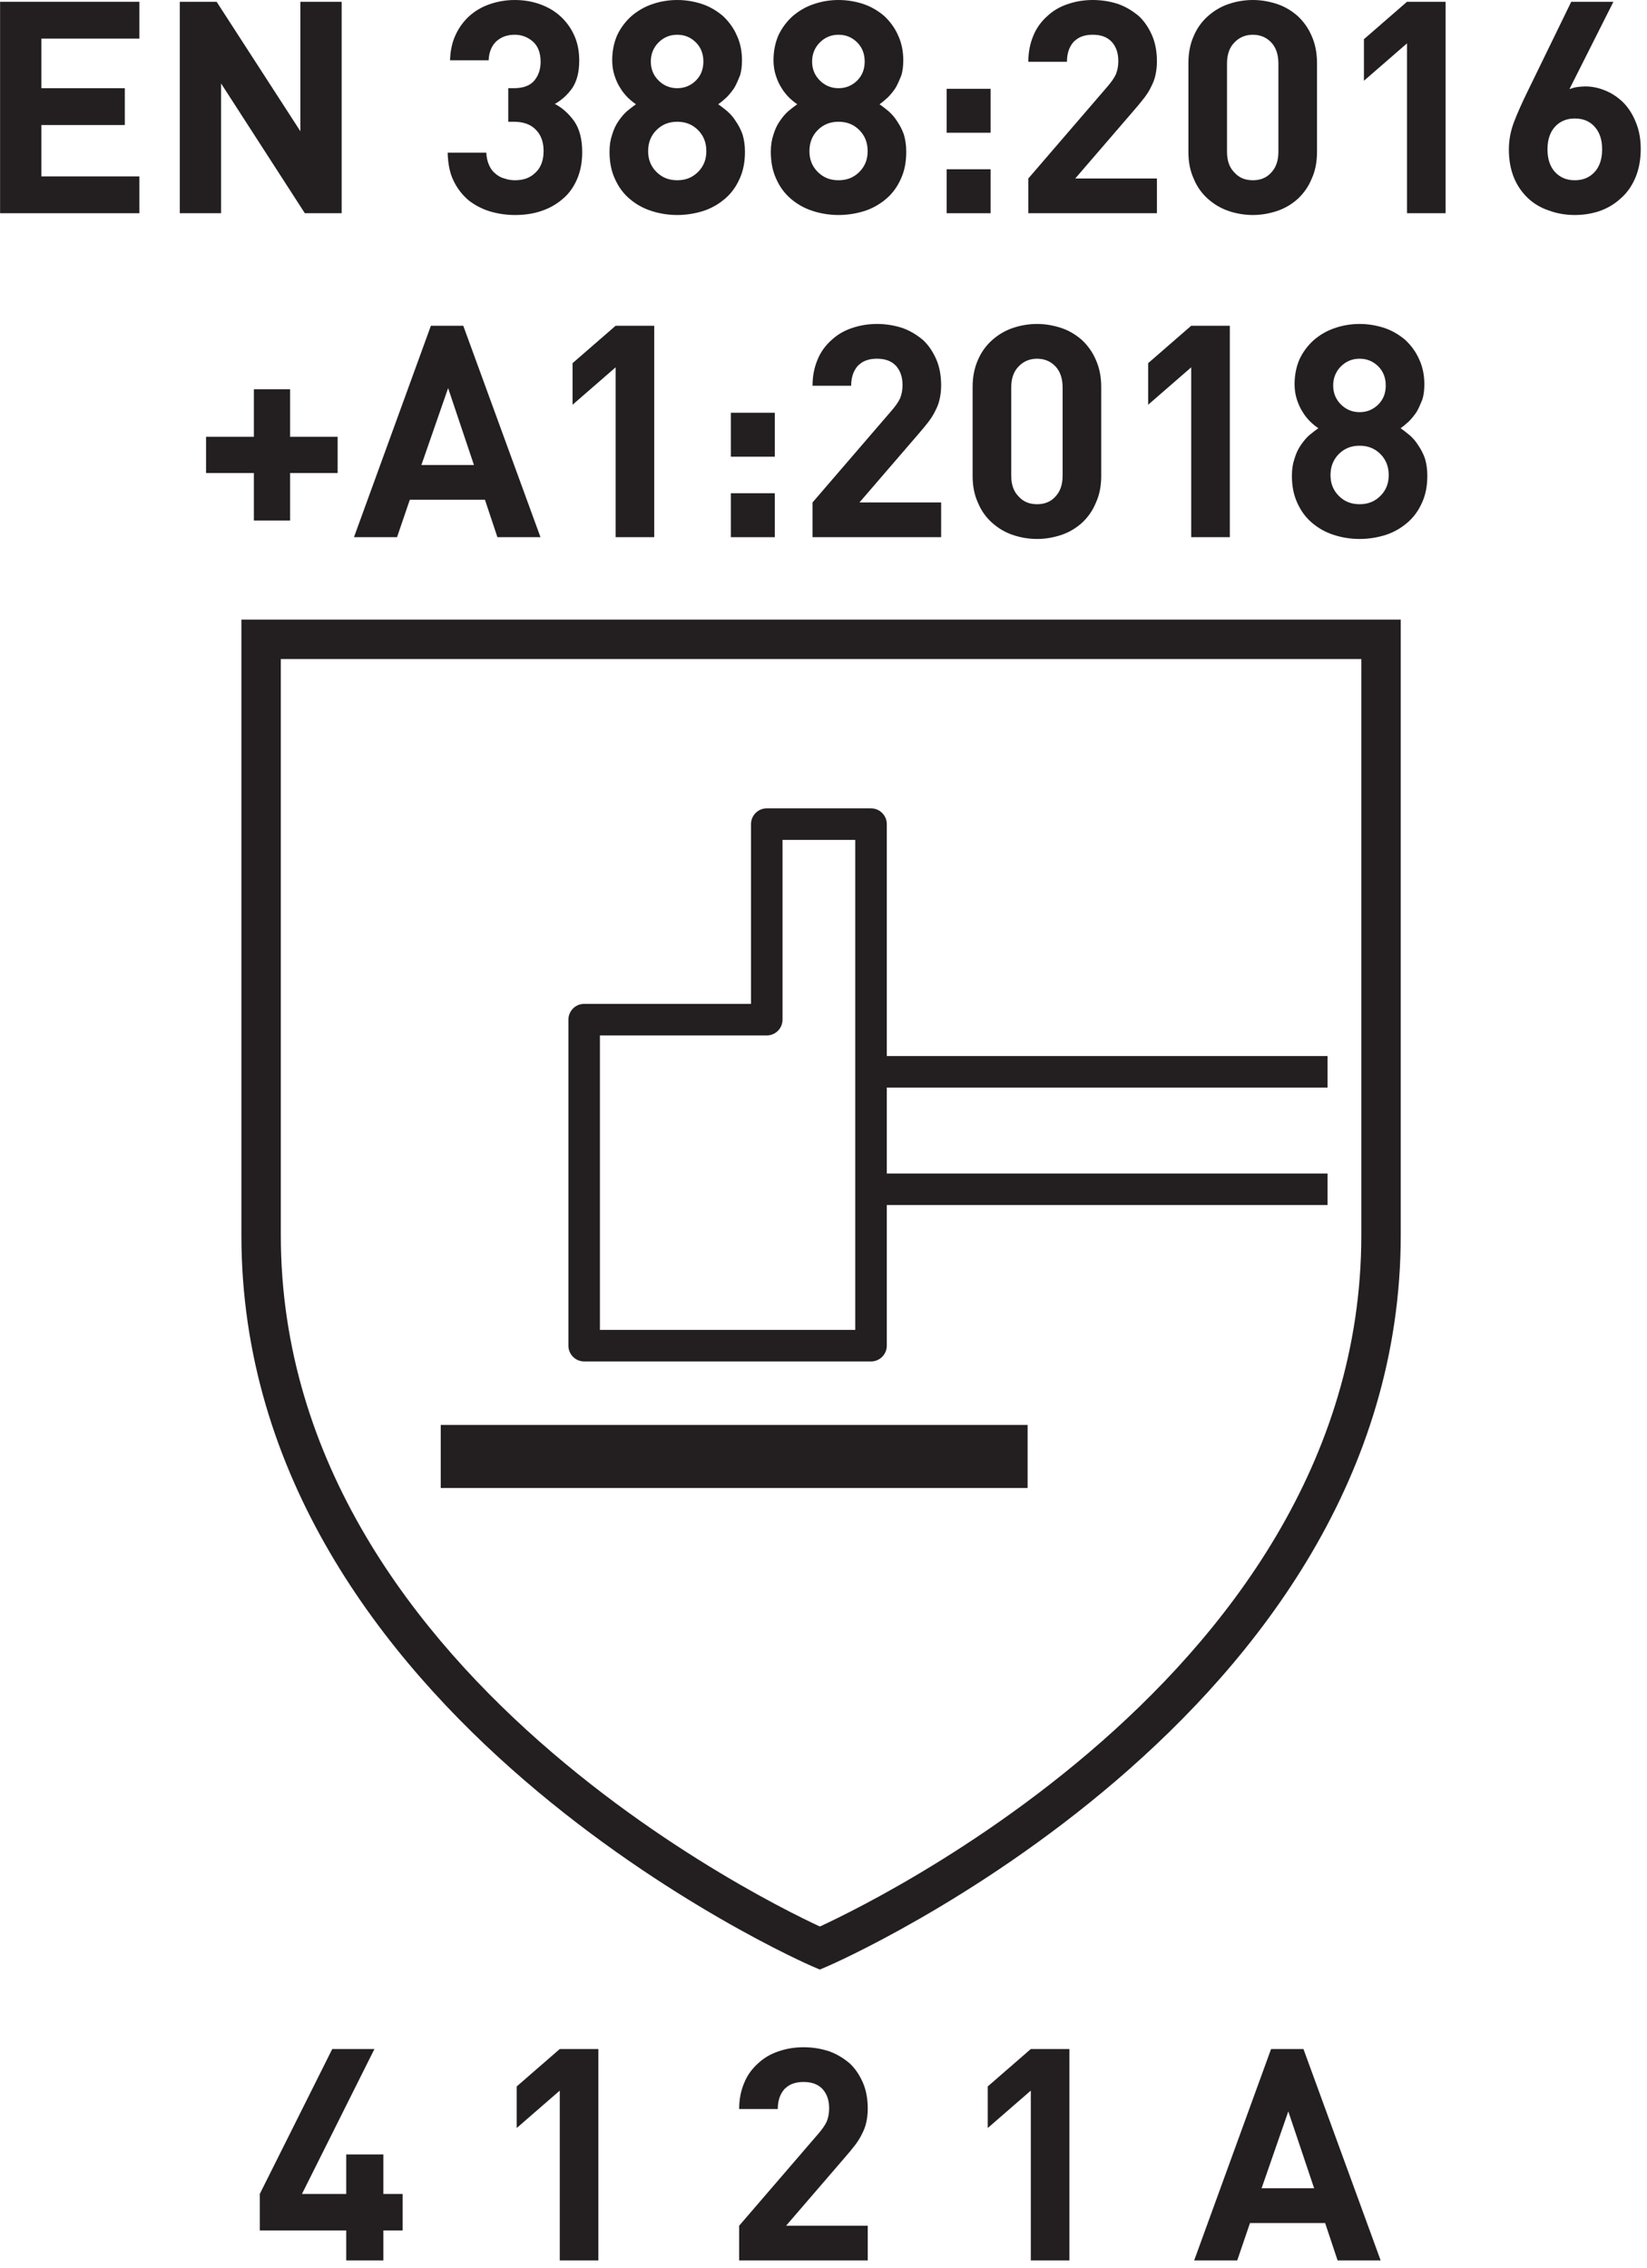<?xml version="1.0" encoding="UTF-8" standalone="no"?>
<!DOCTYPE svg PUBLIC "-//W3C//DTD SVG 1.1//EN" "http://www.w3.org/Graphics/SVG/1.1/DTD/svg11.dtd">
<svg width="100%" height="100%" viewBox="0 0 61 84" version="1.1" xmlns="http://www.w3.org/2000/svg" xmlns:xlink="http://www.w3.org/1999/xlink" xml:space="preserve" xmlns:serif="http://www.serif.com/" style="fill-rule:evenodd;clip-rule:evenodd;stroke-linejoin:round;stroke-miterlimit:2;">
    <g transform="matrix(1,0,0,1,-1229.4,-84.893)">
        <g transform="matrix(1,0,0,1,-280.653,-0.066)">
            <g transform="matrix(1,0,0,1,1473.35,68.276)">
                <g transform="matrix(11,0,0,11,45.984,100.413)">
                    <path d="M0.447,-0.101L0.447,-0L0.322,-0L0.322,-0.101L0.031,-0.101L0.031,-0.224L0.275,-0.712L0.417,-0.712L0.173,-0.224L0.322,-0.224L0.322,-0.357L0.447,-0.357L0.447,-0.224L0.512,-0.224L0.512,-0.101L0.447,-0.101Z" style="fill:rgb(35,31,32);fill-rule:nonzero;"/>
                </g>
                <g transform="matrix(11,0,0,11,54.707,100.413)">
                    <path d="M0.248,-0L0.248,-0.572L0.103,-0.446L0.103,-0.586L0.248,-0.712L0.378,-0.712L0.378,-0L0.248,-0Z" style="fill:rgb(35,31,32);fill-rule:nonzero;"/>
                </g>
                <g transform="matrix(11,0,0,11,63.43,100.413)">
                    <path d="M0.059,-0L0.059,-0.117L0.325,-0.426C0.338,-0.441 0.348,-0.455 0.354,-0.468C0.359,-0.481 0.362,-0.495 0.362,-0.512C0.362,-0.539 0.355,-0.56 0.34,-0.577C0.325,-0.593 0.304,-0.601 0.276,-0.601C0.265,-0.601 0.255,-0.6 0.245,-0.597C0.234,-0.594 0.225,-0.589 0.217,-0.582C0.208,-0.575 0.202,-0.565 0.197,-0.554C0.192,-0.542 0.189,-0.527 0.189,-0.51L0.059,-0.51C0.059,-0.543 0.065,-0.572 0.076,-0.598C0.086,-0.623 0.102,-0.645 0.122,-0.663C0.141,-0.681 0.164,-0.695 0.191,-0.704C0.217,-0.713 0.245,-0.718 0.276,-0.718C0.307,-0.718 0.336,-0.713 0.363,-0.704C0.39,-0.694 0.412,-0.68 0.432,-0.663C0.451,-0.645 0.465,-0.623 0.476,-0.598C0.487,-0.572 0.492,-0.543 0.492,-0.511C0.492,-0.494 0.49,-0.478 0.487,-0.465C0.484,-0.451 0.479,-0.438 0.472,-0.425C0.466,-0.412 0.458,-0.4 0.449,-0.388C0.439,-0.375 0.428,-0.362 0.416,-0.348L0.217,-0.117L0.492,-0.117L0.492,-0L0.059,-0Z" style="fill:rgb(35,31,32);fill-rule:nonzero;"/>
                </g>
                <g transform="matrix(11,0,0,11,72.153,100.413)">
                    <path d="M0.248,-0L0.248,-0.572L0.103,-0.446L0.103,-0.586L0.248,-0.712L0.378,-0.712L0.378,-0L0.248,-0Z" style="fill:rgb(35,31,32);fill-rule:nonzero;"/>
                </g>
                <g transform="matrix(11,0,0,11,80.876,100.413)">
                    <path d="M0.488,-0L0.446,-0.126L0.193,-0.126L0.15,-0L0.005,-0L0.264,-0.712L0.373,-0.712L0.633,-0L0.488,-0ZM0.322,-0.502L0.232,-0.243L0.409,-0.243L0.322,-0.502Z" style="fill:rgb(35,31,32);fill-rule:nonzero;"/>
                </g>
            </g>
        </g>
        <g transform="matrix(1,0,0,1,-280.653,-0.066)">
            <g transform="matrix(1,0,0,1,1479.59,76.497)">
                <g transform="matrix(11,0,0,11,29.553,16.36)">
                    <path d="M0.083,-0L0.083,-0.712L0.552,-0.712L0.552,-0.588L0.222,-0.588L0.222,-0.421L0.503,-0.421L0.503,-0.297L0.222,-0.297L0.222,-0.124L0.552,-0.124L0.552,-0L0.083,-0Z" style="fill:rgb(35,31,32);fill-rule:nonzero;"/>
                </g>
                <g transform="matrix(11,0,0,11,36.209,16.36)">
                    <path d="M0.504,-0L0.222,-0.437L0.222,-0L0.083,-0L0.083,-0.712L0.207,-0.712L0.489,-0.276L0.489,-0.712L0.628,-0.712L0.628,-0L0.504,-0Z" style="fill:rgb(35,31,32);fill-rule:nonzero;"/>
                </g>
                <g transform="matrix(11,0,0,11,46.581,16.36)">
                    <path d="M0.495,-0.206C0.495,-0.171 0.489,-0.14 0.477,-0.113C0.465,-0.086 0.449,-0.064 0.428,-0.047C0.407,-0.029 0.383,-0.016 0.356,-0.007C0.329,0.002 0.3,0.006 0.269,0.006C0.24,0.006 0.212,0.002 0.185,-0.006C0.158,-0.014 0.134,-0.027 0.113,-0.043C0.092,-0.061 0.075,-0.082 0.062,-0.109C0.049,-0.135 0.043,-0.167 0.042,-0.204L0.172,-0.204C0.173,-0.188 0.176,-0.174 0.181,-0.163C0.186,-0.151 0.193,-0.141 0.202,-0.134C0.211,-0.126 0.221,-0.12 0.233,-0.117C0.244,-0.113 0.256,-0.111 0.269,-0.111C0.297,-0.111 0.32,-0.119 0.338,-0.137C0.356,-0.154 0.365,-0.178 0.365,-0.21C0.365,-0.24 0.356,-0.264 0.339,-0.281C0.322,-0.299 0.297,-0.308 0.265,-0.308L0.246,-0.308L0.246,-0.421L0.265,-0.421C0.297,-0.421 0.32,-0.43 0.334,-0.447C0.348,-0.464 0.355,-0.485 0.355,-0.51C0.355,-0.54 0.346,-0.563 0.329,-0.578C0.312,-0.593 0.291,-0.601 0.268,-0.601C0.243,-0.601 0.223,-0.594 0.206,-0.579C0.19,-0.564 0.181,-0.542 0.18,-0.515L0.05,-0.515C0.051,-0.547 0.057,-0.576 0.069,-0.601C0.08,-0.625 0.096,-0.647 0.115,-0.664C0.134,-0.681 0.157,-0.695 0.184,-0.704C0.21,-0.713 0.238,-0.718 0.268,-0.718C0.299,-0.718 0.328,-0.713 0.355,-0.703C0.382,-0.693 0.405,-0.679 0.424,-0.661C0.443,-0.643 0.458,-0.622 0.469,-0.597C0.48,-0.572 0.485,-0.544 0.485,-0.514C0.485,-0.475 0.477,-0.445 0.462,-0.422C0.446,-0.399 0.426,-0.381 0.403,-0.368C0.428,-0.355 0.45,-0.335 0.468,-0.31C0.486,-0.284 0.495,-0.249 0.495,-0.206Z" style="fill:rgb(35,31,32);fill-rule:nonzero;"/>
                </g>
                <g transform="matrix(11,0,0,11,52.554,16.36)">
                    <path d="M0.5,-0.207C0.5,-0.172 0.494,-0.142 0.482,-0.116C0.47,-0.089 0.454,-0.067 0.433,-0.049C0.412,-0.031 0.388,-0.017 0.361,-0.008C0.333,0.001 0.303,0.006 0.272,0.006C0.241,0.006 0.211,0.001 0.184,-0.008C0.156,-0.017 0.132,-0.031 0.111,-0.049C0.09,-0.067 0.074,-0.089 0.062,-0.116C0.05,-0.142 0.044,-0.172 0.044,-0.207C0.044,-0.229 0.047,-0.248 0.053,-0.265C0.058,-0.282 0.065,-0.297 0.074,-0.31C0.083,-0.323 0.092,-0.334 0.102,-0.343C0.113,-0.352 0.123,-0.36 0.133,-0.367C0.124,-0.373 0.114,-0.381 0.105,-0.39C0.096,-0.399 0.087,-0.41 0.08,-0.422C0.072,-0.434 0.066,-0.448 0.061,-0.463C0.056,-0.478 0.053,-0.496 0.053,-0.515C0.053,-0.546 0.059,-0.575 0.07,-0.6C0.082,-0.625 0.098,-0.646 0.118,-0.664C0.138,-0.681 0.161,-0.695 0.188,-0.704C0.214,-0.713 0.242,-0.718 0.272,-0.718C0.302,-0.718 0.33,-0.713 0.357,-0.704C0.383,-0.695 0.406,-0.681 0.426,-0.664C0.445,-0.646 0.461,-0.625 0.472,-0.6C0.484,-0.575 0.49,-0.546 0.49,-0.515C0.49,-0.496 0.488,-0.478 0.483,-0.463C0.477,-0.448 0.471,-0.434 0.464,-0.422C0.456,-0.41 0.447,-0.399 0.438,-0.39C0.428,-0.381 0.419,-0.373 0.41,-0.367C0.42,-0.36 0.43,-0.352 0.441,-0.343C0.451,-0.334 0.461,-0.323 0.469,-0.31C0.478,-0.297 0.486,-0.282 0.492,-0.265C0.497,-0.248 0.5,-0.229 0.5,-0.207ZM0.37,-0.209C0.37,-0.237 0.361,-0.261 0.342,-0.28C0.323,-0.299 0.3,-0.308 0.272,-0.308C0.244,-0.308 0.221,-0.299 0.202,-0.28C0.183,-0.261 0.174,-0.237 0.174,-0.209C0.174,-0.181 0.183,-0.158 0.202,-0.139C0.221,-0.12 0.244,-0.111 0.272,-0.111C0.3,-0.111 0.323,-0.12 0.342,-0.139C0.361,-0.158 0.37,-0.181 0.37,-0.209ZM0.36,-0.511C0.36,-0.536 0.352,-0.558 0.335,-0.575C0.318,-0.592 0.297,-0.601 0.272,-0.601C0.247,-0.601 0.226,-0.592 0.209,-0.575C0.192,-0.558 0.183,-0.536 0.183,-0.511C0.183,-0.485 0.192,-0.464 0.209,-0.447C0.226,-0.43 0.247,-0.421 0.272,-0.421C0.297,-0.421 0.318,-0.43 0.335,-0.447C0.352,-0.464 0.36,-0.485 0.36,-0.511Z" style="fill:rgb(35,31,32);fill-rule:nonzero;"/>
                </g>
                <g transform="matrix(11,0,0,11,58.528,16.36)">
                    <path d="M0.5,-0.207C0.5,-0.172 0.494,-0.142 0.482,-0.116C0.47,-0.089 0.454,-0.067 0.433,-0.049C0.412,-0.031 0.388,-0.017 0.361,-0.008C0.333,0.001 0.303,0.006 0.272,0.006C0.241,0.006 0.211,0.001 0.184,-0.008C0.156,-0.017 0.132,-0.031 0.111,-0.049C0.09,-0.067 0.074,-0.089 0.062,-0.116C0.05,-0.142 0.044,-0.172 0.044,-0.207C0.044,-0.229 0.047,-0.248 0.053,-0.265C0.058,-0.282 0.065,-0.297 0.074,-0.31C0.083,-0.323 0.092,-0.334 0.102,-0.343C0.113,-0.352 0.123,-0.36 0.133,-0.367C0.124,-0.373 0.114,-0.381 0.105,-0.39C0.096,-0.399 0.087,-0.41 0.08,-0.422C0.072,-0.434 0.066,-0.448 0.061,-0.463C0.056,-0.478 0.053,-0.496 0.053,-0.515C0.053,-0.546 0.059,-0.575 0.07,-0.6C0.082,-0.625 0.098,-0.646 0.118,-0.664C0.138,-0.681 0.161,-0.695 0.188,-0.704C0.214,-0.713 0.242,-0.718 0.272,-0.718C0.302,-0.718 0.33,-0.713 0.357,-0.704C0.383,-0.695 0.406,-0.681 0.426,-0.664C0.445,-0.646 0.461,-0.625 0.472,-0.6C0.484,-0.575 0.49,-0.546 0.49,-0.515C0.49,-0.496 0.488,-0.478 0.483,-0.463C0.477,-0.448 0.471,-0.434 0.464,-0.422C0.456,-0.41 0.447,-0.399 0.438,-0.39C0.428,-0.381 0.419,-0.373 0.41,-0.367C0.42,-0.36 0.43,-0.352 0.441,-0.343C0.451,-0.334 0.461,-0.323 0.469,-0.31C0.478,-0.297 0.486,-0.282 0.492,-0.265C0.497,-0.248 0.5,-0.229 0.5,-0.207ZM0.37,-0.209C0.37,-0.237 0.361,-0.261 0.342,-0.28C0.323,-0.299 0.3,-0.308 0.272,-0.308C0.244,-0.308 0.221,-0.299 0.202,-0.28C0.183,-0.261 0.174,-0.237 0.174,-0.209C0.174,-0.181 0.183,-0.158 0.202,-0.139C0.221,-0.12 0.244,-0.111 0.272,-0.111C0.3,-0.111 0.323,-0.12 0.342,-0.139C0.361,-0.158 0.37,-0.181 0.37,-0.209ZM0.36,-0.511C0.36,-0.536 0.352,-0.558 0.335,-0.575C0.318,-0.592 0.297,-0.601 0.272,-0.601C0.247,-0.601 0.226,-0.592 0.209,-0.575C0.192,-0.558 0.183,-0.536 0.183,-0.511C0.183,-0.485 0.192,-0.464 0.209,-0.447C0.226,-0.43 0.247,-0.421 0.272,-0.421C0.297,-0.421 0.318,-0.43 0.335,-0.447C0.352,-0.464 0.36,-0.485 0.36,-0.511Z" style="fill:rgb(35,31,32);fill-rule:nonzero;"/>
                </g>
                <g transform="matrix(11,0,0,11,64.501,16.36)">
                    <path d="M0.093,-0.271L0.093,-0.419L0.241,-0.419L0.241,-0.271L0.093,-0.271ZM0.093,-0L0.093,-0.148L0.241,-0.148L0.241,-0L0.093,-0Z" style="fill:rgb(35,31,32);fill-rule:nonzero;"/>
                </g>
                <g transform="matrix(11,0,0,11,67.9,16.36)">
                    <path d="M0.059,-0L0.059,-0.117L0.325,-0.426C0.338,-0.441 0.348,-0.455 0.354,-0.468C0.359,-0.481 0.362,-0.495 0.362,-0.512C0.362,-0.539 0.355,-0.56 0.34,-0.577C0.325,-0.593 0.304,-0.601 0.276,-0.601C0.265,-0.601 0.255,-0.6 0.245,-0.597C0.234,-0.594 0.225,-0.589 0.217,-0.582C0.208,-0.575 0.202,-0.565 0.197,-0.554C0.192,-0.542 0.189,-0.527 0.189,-0.51L0.059,-0.51C0.059,-0.543 0.065,-0.572 0.076,-0.598C0.086,-0.623 0.102,-0.645 0.122,-0.663C0.141,-0.681 0.164,-0.695 0.191,-0.704C0.217,-0.713 0.245,-0.718 0.276,-0.718C0.307,-0.718 0.336,-0.713 0.363,-0.704C0.39,-0.694 0.412,-0.68 0.432,-0.663C0.451,-0.645 0.465,-0.623 0.476,-0.598C0.487,-0.572 0.492,-0.543 0.492,-0.511C0.492,-0.494 0.49,-0.478 0.487,-0.465C0.484,-0.451 0.479,-0.438 0.472,-0.425C0.466,-0.412 0.458,-0.4 0.449,-0.388C0.439,-0.375 0.428,-0.362 0.416,-0.348L0.217,-0.117L0.492,-0.117L0.492,-0L0.059,-0Z" style="fill:rgb(35,31,32);fill-rule:nonzero;"/>
                </g>
                <g transform="matrix(11,0,0,11,73.873,16.36)">
                    <path d="M0.488,-0.206C0.488,-0.172 0.482,-0.142 0.47,-0.116C0.459,-0.089 0.443,-0.067 0.424,-0.049C0.404,-0.031 0.381,-0.017 0.355,-0.008C0.328,0.001 0.301,0.006 0.272,0.006C0.243,0.006 0.215,0.001 0.189,-0.008C0.163,-0.017 0.14,-0.031 0.12,-0.049C0.1,-0.067 0.084,-0.089 0.073,-0.116C0.061,-0.142 0.055,-0.172 0.055,-0.206L0.055,-0.506C0.055,-0.54 0.061,-0.57 0.073,-0.597C0.084,-0.623 0.1,-0.645 0.12,-0.663C0.14,-0.681 0.163,-0.695 0.189,-0.704C0.215,-0.713 0.243,-0.718 0.272,-0.718C0.301,-0.718 0.328,-0.713 0.355,-0.704C0.381,-0.695 0.404,-0.681 0.424,-0.663C0.443,-0.645 0.459,-0.623 0.47,-0.597C0.482,-0.57 0.488,-0.54 0.488,-0.506L0.488,-0.206ZM0.358,-0.504C0.358,-0.534 0.35,-0.558 0.334,-0.575C0.318,-0.592 0.297,-0.601 0.272,-0.601C0.247,-0.601 0.226,-0.592 0.21,-0.575C0.193,-0.558 0.185,-0.534 0.185,-0.504L0.185,-0.207C0.185,-0.177 0.193,-0.154 0.21,-0.137C0.226,-0.119 0.247,-0.111 0.272,-0.111C0.297,-0.111 0.318,-0.119 0.334,-0.137C0.35,-0.154 0.358,-0.177 0.358,-0.207L0.358,-0.504Z" style="fill:rgb(35,31,32);fill-rule:nonzero;"/>
                </g>
                <g transform="matrix(11,0,0,11,79.846,16.36)">
                    <path d="M0.248,-0L0.248,-0.572L0.103,-0.446L0.103,-0.586L0.248,-0.712L0.378,-0.712L0.378,-0L0.248,-0Z" style="fill:rgb(35,31,32);fill-rule:nonzero;"/>
                </g>
                <g transform="matrix(11,0,0,11,85.819,16.36)">
                    <path d="M0.492,-0.216C0.492,-0.181 0.486,-0.149 0.475,-0.122C0.464,-0.095 0.448,-0.071 0.428,-0.053C0.408,-0.034 0.385,-0.019 0.358,-0.009C0.331,0.001 0.301,0.006 0.27,0.006C0.239,0.006 0.21,0.001 0.183,-0.009C0.156,-0.018 0.132,-0.032 0.112,-0.051C0.092,-0.07 0.076,-0.093 0.065,-0.12C0.054,-0.147 0.048,-0.179 0.048,-0.214C0.048,-0.247 0.054,-0.278 0.066,-0.309C0.078,-0.34 0.092,-0.371 0.108,-0.404L0.258,-0.712L0.4,-0.712L0.252,-0.418C0.261,-0.421 0.27,-0.424 0.279,-0.425C0.288,-0.426 0.296,-0.427 0.305,-0.427C0.329,-0.427 0.352,-0.422 0.375,-0.412C0.397,-0.403 0.417,-0.389 0.435,-0.371C0.452,-0.353 0.466,-0.331 0.476,-0.305C0.487,-0.278 0.492,-0.249 0.492,-0.216ZM0.362,-0.215C0.362,-0.247 0.354,-0.272 0.337,-0.291C0.32,-0.31 0.298,-0.319 0.27,-0.319C0.243,-0.319 0.221,-0.31 0.204,-0.292C0.187,-0.274 0.178,-0.248 0.178,-0.215C0.178,-0.182 0.187,-0.156 0.204,-0.138C0.221,-0.12 0.243,-0.111 0.27,-0.111C0.297,-0.111 0.319,-0.12 0.336,-0.138C0.353,-0.156 0.362,-0.182 0.362,-0.215Z" style="fill:rgb(35,31,32);fill-rule:nonzero;"/>
                </g>
                <g transform="matrix(11,0,0,11,37.545,28.36)">
                    <path d="M0.333,-0.216L0.333,-0.056L0.211,-0.056L0.211,-0.216L0.05,-0.216L0.05,-0.338L0.211,-0.338L0.211,-0.498L0.333,-0.498L0.333,-0.338L0.493,-0.338L0.493,-0.216L0.333,-0.216Z" style="fill:rgb(35,31,32);fill-rule:nonzero;"/>
                </g>
                <g transform="matrix(11,0,0,11,43.518,28.36)">
                    <path d="M0.488,-0L0.446,-0.126L0.193,-0.126L0.15,-0L0.005,-0L0.264,-0.712L0.373,-0.712L0.633,-0L0.488,-0ZM0.322,-0.502L0.232,-0.243L0.409,-0.243L0.322,-0.502Z" style="fill:rgb(35,31,32);fill-rule:nonzero;"/>
                </g>
                <g transform="matrix(11,0,0,11,50.536,28.36)">
                    <path d="M0.248,-0L0.248,-0.572L0.103,-0.446L0.103,-0.586L0.248,-0.712L0.378,-0.712L0.378,-0L0.248,-0Z" style="fill:rgb(35,31,32);fill-rule:nonzero;"/>
                </g>
                <g transform="matrix(11,0,0,11,56.509,28.36)">
                    <path d="M0.093,-0.271L0.093,-0.419L0.241,-0.419L0.241,-0.271L0.093,-0.271ZM0.093,-0L0.093,-0.148L0.241,-0.148L0.241,-0L0.093,-0Z" style="fill:rgb(35,31,32);fill-rule:nonzero;"/>
                </g>
                <g transform="matrix(11,0,0,11,59.908,28.36)">
                    <path d="M0.059,-0L0.059,-0.117L0.325,-0.426C0.338,-0.441 0.348,-0.455 0.354,-0.468C0.359,-0.481 0.362,-0.495 0.362,-0.512C0.362,-0.539 0.355,-0.56 0.34,-0.577C0.325,-0.593 0.304,-0.601 0.276,-0.601C0.265,-0.601 0.255,-0.6 0.245,-0.597C0.234,-0.594 0.225,-0.589 0.217,-0.582C0.208,-0.575 0.202,-0.565 0.197,-0.554C0.192,-0.542 0.189,-0.527 0.189,-0.51L0.059,-0.51C0.059,-0.543 0.065,-0.572 0.076,-0.598C0.086,-0.623 0.102,-0.645 0.122,-0.663C0.141,-0.681 0.164,-0.695 0.191,-0.704C0.217,-0.713 0.245,-0.718 0.276,-0.718C0.307,-0.718 0.336,-0.713 0.363,-0.704C0.39,-0.694 0.412,-0.68 0.432,-0.663C0.451,-0.645 0.465,-0.623 0.476,-0.598C0.487,-0.572 0.492,-0.543 0.492,-0.511C0.492,-0.494 0.49,-0.478 0.487,-0.465C0.484,-0.451 0.479,-0.438 0.472,-0.425C0.466,-0.412 0.458,-0.4 0.449,-0.388C0.439,-0.375 0.428,-0.362 0.416,-0.348L0.217,-0.117L0.492,-0.117L0.492,-0L0.059,-0Z" style="fill:rgb(35,31,32);fill-rule:nonzero;"/>
                </g>
                <g transform="matrix(11,0,0,11,65.881,28.36)">
                    <path d="M0.488,-0.206C0.488,-0.172 0.482,-0.142 0.47,-0.116C0.459,-0.089 0.443,-0.067 0.424,-0.049C0.404,-0.031 0.381,-0.017 0.355,-0.008C0.328,0.001 0.301,0.006 0.272,0.006C0.243,0.006 0.215,0.001 0.189,-0.008C0.163,-0.017 0.14,-0.031 0.12,-0.049C0.1,-0.067 0.084,-0.089 0.073,-0.116C0.061,-0.142 0.055,-0.172 0.055,-0.206L0.055,-0.506C0.055,-0.54 0.061,-0.57 0.073,-0.597C0.084,-0.623 0.1,-0.645 0.12,-0.663C0.14,-0.681 0.163,-0.695 0.189,-0.704C0.215,-0.713 0.243,-0.718 0.272,-0.718C0.301,-0.718 0.328,-0.713 0.355,-0.704C0.381,-0.695 0.404,-0.681 0.424,-0.663C0.443,-0.645 0.459,-0.623 0.47,-0.597C0.482,-0.57 0.488,-0.54 0.488,-0.506L0.488,-0.206ZM0.358,-0.504C0.358,-0.534 0.35,-0.558 0.334,-0.575C0.318,-0.592 0.297,-0.601 0.272,-0.601C0.247,-0.601 0.226,-0.592 0.21,-0.575C0.193,-0.558 0.185,-0.534 0.185,-0.504L0.185,-0.207C0.185,-0.177 0.193,-0.154 0.21,-0.137C0.226,-0.119 0.247,-0.111 0.272,-0.111C0.297,-0.111 0.318,-0.119 0.334,-0.137C0.35,-0.154 0.358,-0.177 0.358,-0.207L0.358,-0.504Z" style="fill:rgb(35,31,32);fill-rule:nonzero;"/>
                </g>
                <g transform="matrix(11,0,0,11,71.854,28.36)">
                    <path d="M0.248,-0L0.248,-0.572L0.103,-0.446L0.103,-0.586L0.248,-0.712L0.378,-0.712L0.378,-0L0.248,-0Z" style="fill:rgb(35,31,32);fill-rule:nonzero;"/>
                </g>
                <g transform="matrix(11,0,0,11,77.827,28.36)">
                    <path d="M0.5,-0.207C0.5,-0.172 0.494,-0.142 0.482,-0.116C0.47,-0.089 0.454,-0.067 0.433,-0.049C0.412,-0.031 0.388,-0.017 0.361,-0.008C0.333,0.001 0.303,0.006 0.272,0.006C0.241,0.006 0.211,0.001 0.184,-0.008C0.156,-0.017 0.132,-0.031 0.111,-0.049C0.09,-0.067 0.074,-0.089 0.062,-0.116C0.05,-0.142 0.044,-0.172 0.044,-0.207C0.044,-0.229 0.047,-0.248 0.053,-0.265C0.058,-0.282 0.065,-0.297 0.074,-0.31C0.083,-0.323 0.092,-0.334 0.102,-0.343C0.113,-0.352 0.123,-0.36 0.133,-0.367C0.124,-0.373 0.114,-0.381 0.105,-0.39C0.096,-0.399 0.087,-0.41 0.08,-0.422C0.072,-0.434 0.066,-0.448 0.061,-0.463C0.056,-0.478 0.053,-0.496 0.053,-0.515C0.053,-0.546 0.059,-0.575 0.07,-0.6C0.082,-0.625 0.098,-0.646 0.118,-0.664C0.138,-0.681 0.161,-0.695 0.188,-0.704C0.214,-0.713 0.242,-0.718 0.272,-0.718C0.302,-0.718 0.33,-0.713 0.357,-0.704C0.383,-0.695 0.406,-0.681 0.426,-0.664C0.445,-0.646 0.461,-0.625 0.472,-0.6C0.484,-0.575 0.49,-0.546 0.49,-0.515C0.49,-0.496 0.488,-0.478 0.483,-0.463C0.477,-0.448 0.471,-0.434 0.464,-0.422C0.456,-0.41 0.447,-0.399 0.438,-0.39C0.428,-0.381 0.419,-0.373 0.41,-0.367C0.42,-0.36 0.43,-0.352 0.441,-0.343C0.451,-0.334 0.461,-0.323 0.469,-0.31C0.478,-0.297 0.486,-0.282 0.492,-0.265C0.497,-0.248 0.5,-0.229 0.5,-0.207ZM0.37,-0.209C0.37,-0.237 0.361,-0.261 0.342,-0.28C0.323,-0.299 0.3,-0.308 0.272,-0.308C0.244,-0.308 0.221,-0.299 0.202,-0.28C0.183,-0.261 0.174,-0.237 0.174,-0.209C0.174,-0.181 0.183,-0.158 0.202,-0.139C0.221,-0.12 0.244,-0.111 0.272,-0.111C0.3,-0.111 0.323,-0.12 0.342,-0.139C0.361,-0.158 0.37,-0.181 0.37,-0.209ZM0.36,-0.511C0.36,-0.536 0.352,-0.558 0.335,-0.575C0.318,-0.592 0.297,-0.601 0.272,-0.601C0.247,-0.601 0.226,-0.592 0.209,-0.575C0.192,-0.558 0.183,-0.536 0.183,-0.511C0.183,-0.485 0.192,-0.464 0.209,-0.447C0.226,-0.43 0.247,-0.421 0.272,-0.421C0.297,-0.421 0.318,-0.43 0.335,-0.447C0.352,-0.464 0.36,-0.485 0.36,-0.511Z" style="fill:rgb(35,31,32);fill-rule:nonzero;"/>
                </g>
            </g>
        </g>
        <g transform="matrix(1,0,0,1,-280.653,-0.066)">
            <g transform="matrix(0.98,0,0,0.98,1067.97,-647.505)">
                <g transform="matrix(1,0,0,1,460.973,820.367)">
                    <path d="M0,-48.046L42.325,-48.046L41.58,-48.791L41.58,-26.268C41.58,-9.034 21.032,-0.095 20.825,-0.006L21.409,-0.006C21.202,-0.094 0.745,-9.05 0.745,-26.268L0.745,-48.791L0,-48.046ZM-0.745,-26.268C-0.745,-8.061 20.608,1.272 20.824,1.364L21.116,1.489L21.408,1.364C21.625,1.272 43.07,-8.06 43.07,-26.268L43.07,-49.535L-0.745,-49.535L-0.745,-26.268Z" style="fill:rgb(35,31,32);fill-rule:nonzero;"/>
                </g>
                <g transform="matrix(1,0,0,1,480.679,790.885)">
                    <path d="M0,-4.933L0,-12.324C0,-11.995 -0.267,-11.728 -0.596,-11.728L3.345,-11.728C3.016,-11.728 2.749,-11.995 2.749,-12.324L2.749,7.389C2.749,7.06 3.016,6.793 3.345,6.793L-7.496,6.793C-7.168,6.793 -6.901,7.06 -6.901,7.389L-6.901,-4.933C-6.901,-4.603 -7.168,-4.336 -7.496,-4.336L-0.596,-4.336C-0.267,-4.336 0,-4.603 0,-4.933M-8.092,-4.933L-8.092,7.389C-8.092,7.719 -7.825,7.986 -7.496,7.986L3.345,7.986C3.674,7.986 3.941,7.719 3.941,7.389L3.941,-12.324C3.941,-12.652 3.674,-12.919 3.345,-12.919L-0.596,-12.919C-0.925,-12.919 -1.191,-12.652 -1.191,-12.324L-1.191,-4.933C-1.191,-5.263 -0.925,-5.529 -0.596,-5.529L-7.496,-5.529C-7.825,-5.529 -8.092,-5.263 -8.092,-4.933" style="fill:rgb(35,31,32);fill-rule:nonzero;"/>
                </g>
                <g transform="matrix(1,0,0,1,346.843,762.871)">
                    <rect x="137.181" y="28.897" width="17.253" height="1.191" style="fill:rgb(35,31,32);"/>
                </g>
                <g transform="matrix(1,0,0,1,346.843,753.991)">
                    <rect x="137.181" y="33.337" width="17.253" height="1.191" style="fill:rgb(35,31,32);"/>
                </g>
                <g transform="matrix(1,0,0,1,346.843,783.069)">
                    <rect x="120.919" y="18.202" width="22.179" height="2.383" style="fill:rgb(35,31,32);"/>
                </g>
            </g>
        </g>
    </g>
</svg>
